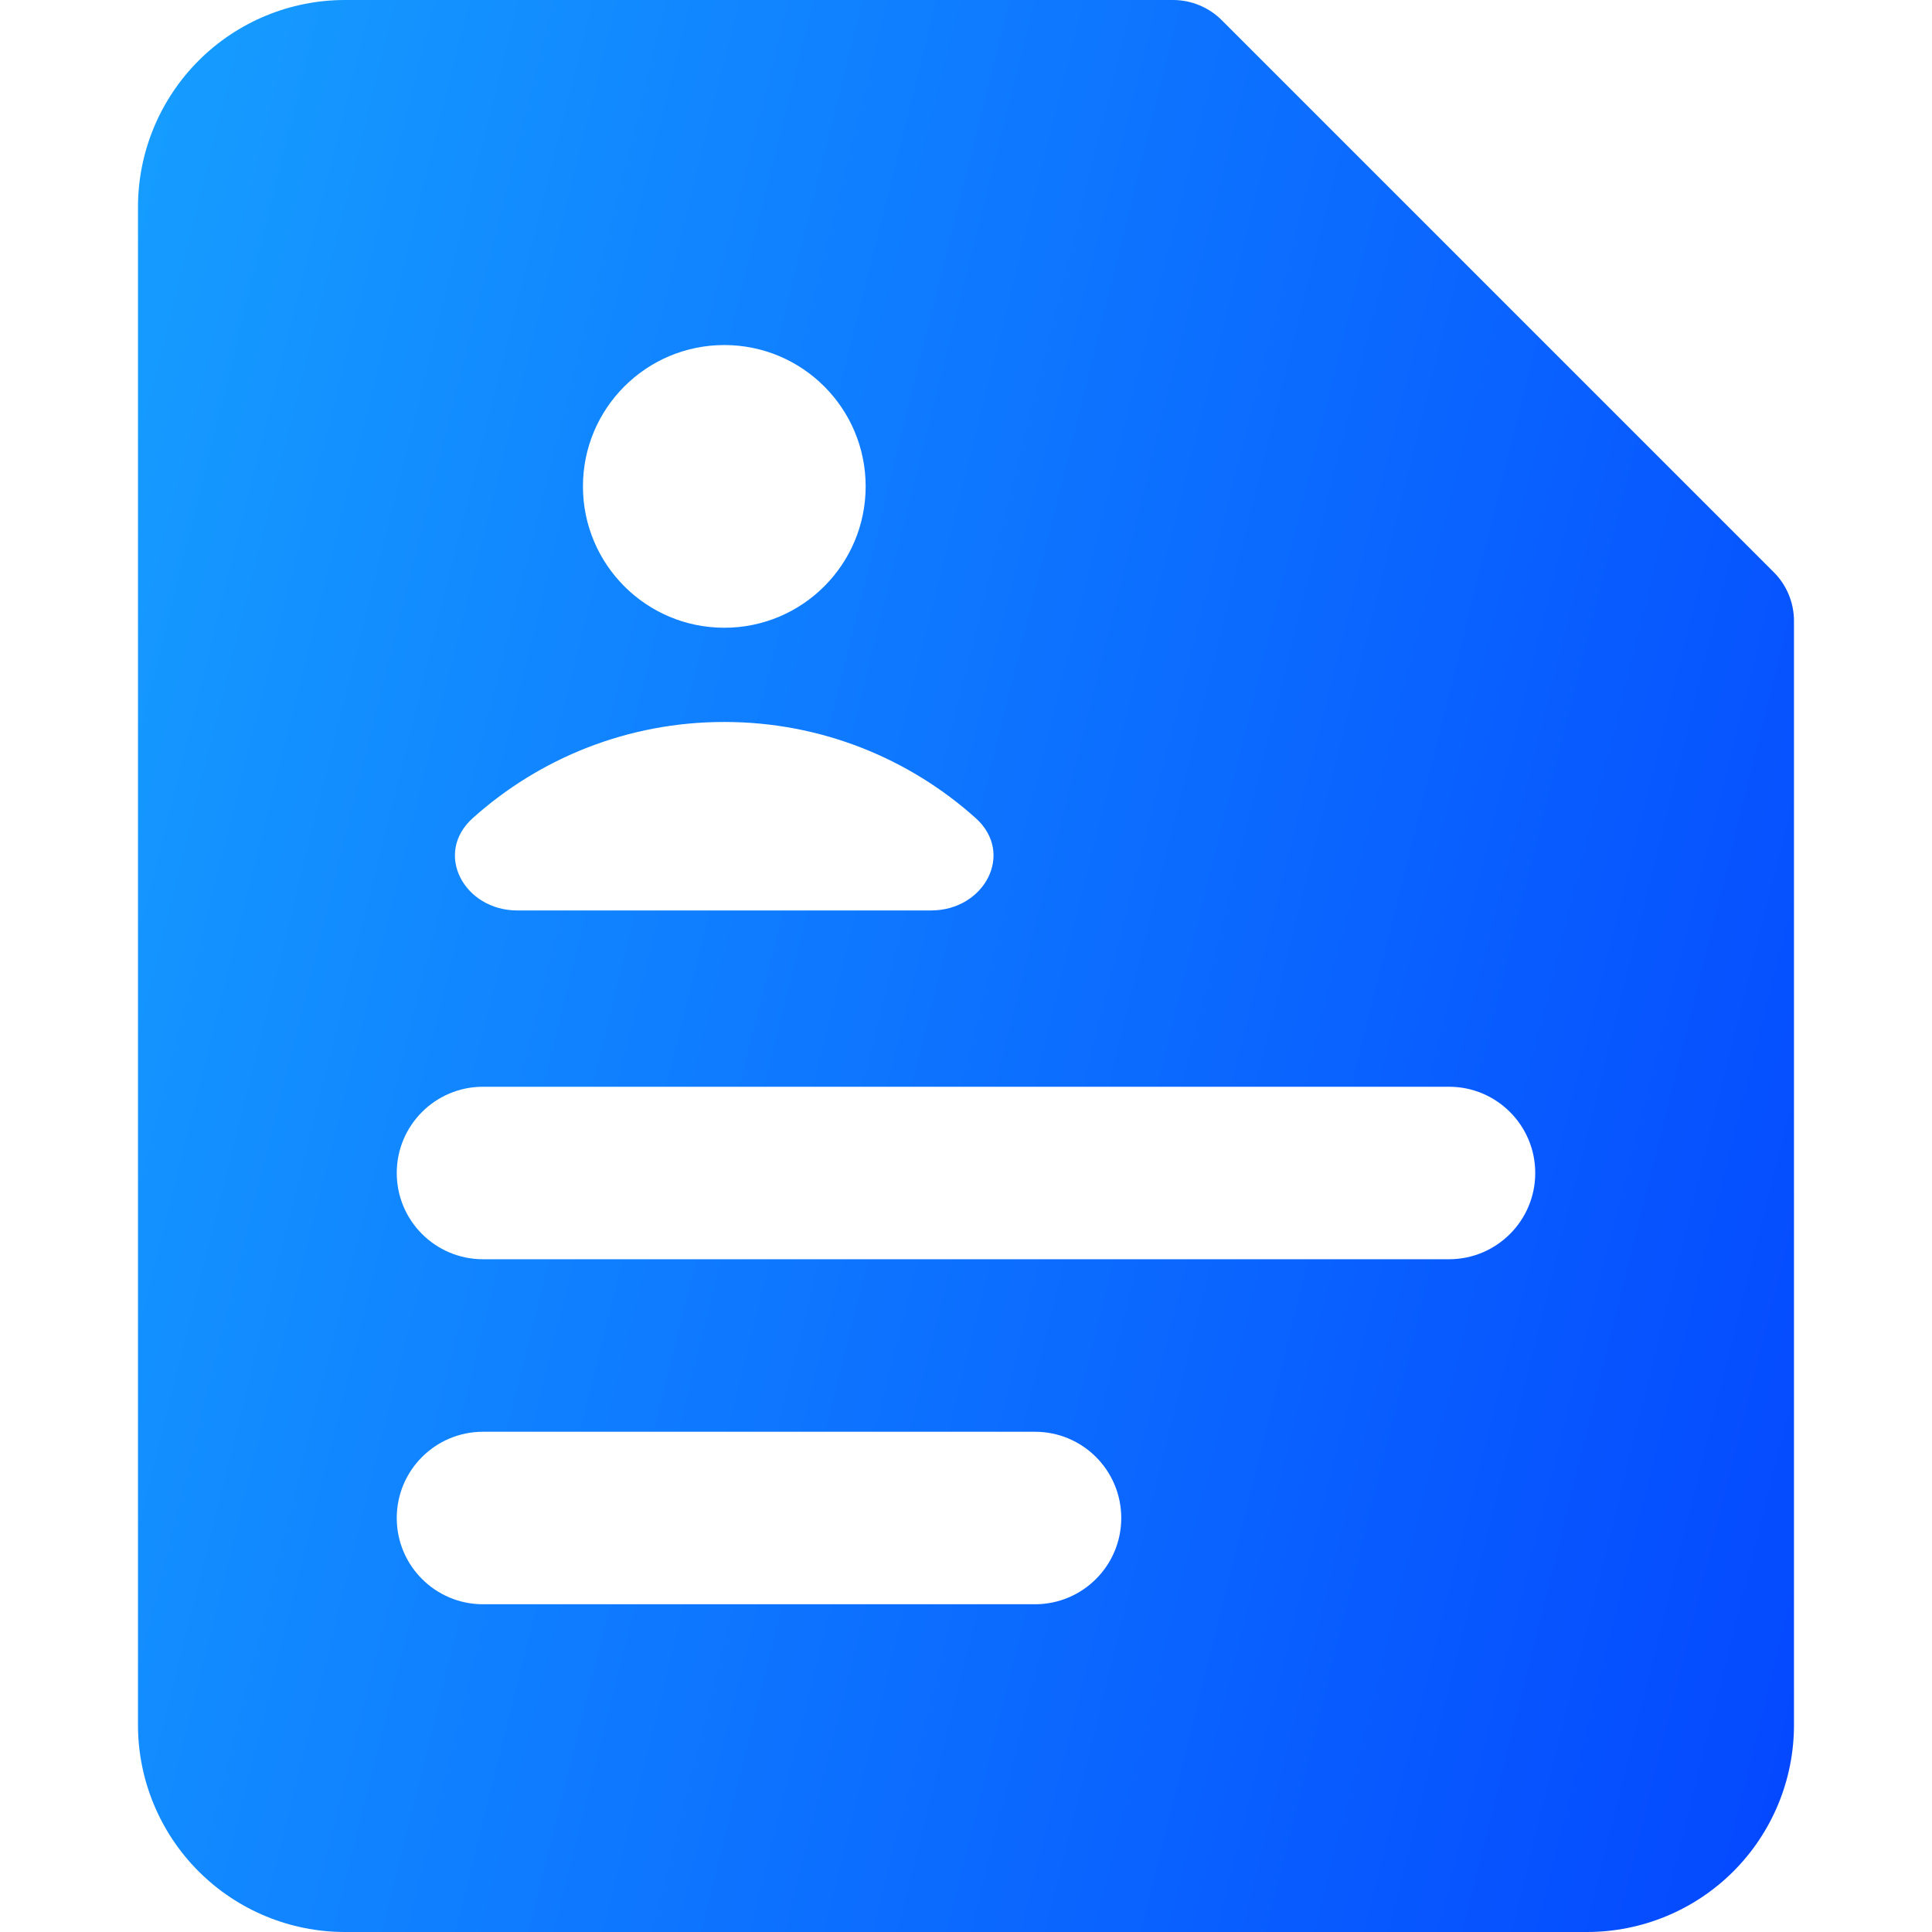 <svg width="64" height="64" viewBox="0 0 64 64" fill="none" xmlns="http://www.w3.org/2000/svg">
<path fill-rule="evenodd" clip-rule="evenodd" d="M11.428 0C9.61 0 7.866 0.722 6.58 2.008C5.294 3.294 4.571 5.039 4.571 6.857V57.143C4.571 58.961 5.294 60.706 6.58 61.992C7.866 63.278 9.61 64 11.428 64H52.571C54.39 64 56.134 63.278 57.42 61.992C58.706 60.706 59.428 58.961 59.428 57.143V20.571C59.428 19.965 59.188 19.384 58.759 18.955L40.473 0.669C40.045 0.241 39.463 0 38.857 0H11.428ZM13.143 38.857C13.143 37.279 14.422 36 16 36H48C49.578 36 50.857 37.279 50.857 38.857C50.857 40.435 49.578 41.714 48 41.714H16C14.422 41.714 13.143 40.435 13.143 38.857ZM16 47.429C14.422 47.429 13.143 48.708 13.143 50.286C13.143 51.864 14.422 53.143 16 53.143H34.286C35.864 53.143 37.143 51.864 37.143 50.286C37.143 48.708 35.864 47.429 34.286 47.429H16ZM28.676 16.112C28.676 18.698 26.58 20.795 23.994 20.795C21.407 20.795 19.311 18.698 19.311 16.112C19.311 13.526 21.407 11.43 23.994 11.43C26.58 11.43 28.676 13.526 28.676 16.112ZM15.664 27.098C17.873 25.119 20.792 23.916 23.991 23.916C27.19 23.916 30.108 25.119 32.318 27.098C33.629 28.272 32.605 30.16 30.845 30.16H17.137C15.377 30.16 14.352 28.272 15.664 27.098Z" fill="url(#paint0_linear_3696_68861)"/>
<defs>
<linearGradient id="paint0_linear_3696_68861" x1="59.428" y1="64" x2="-7.229" y2="47.408" gradientUnits="userSpaceOnUse">
<stop stop-color="#0447FF"/>
<stop offset="1" stop-color="#169EFF"/>
</linearGradient>
</defs>
</svg>
